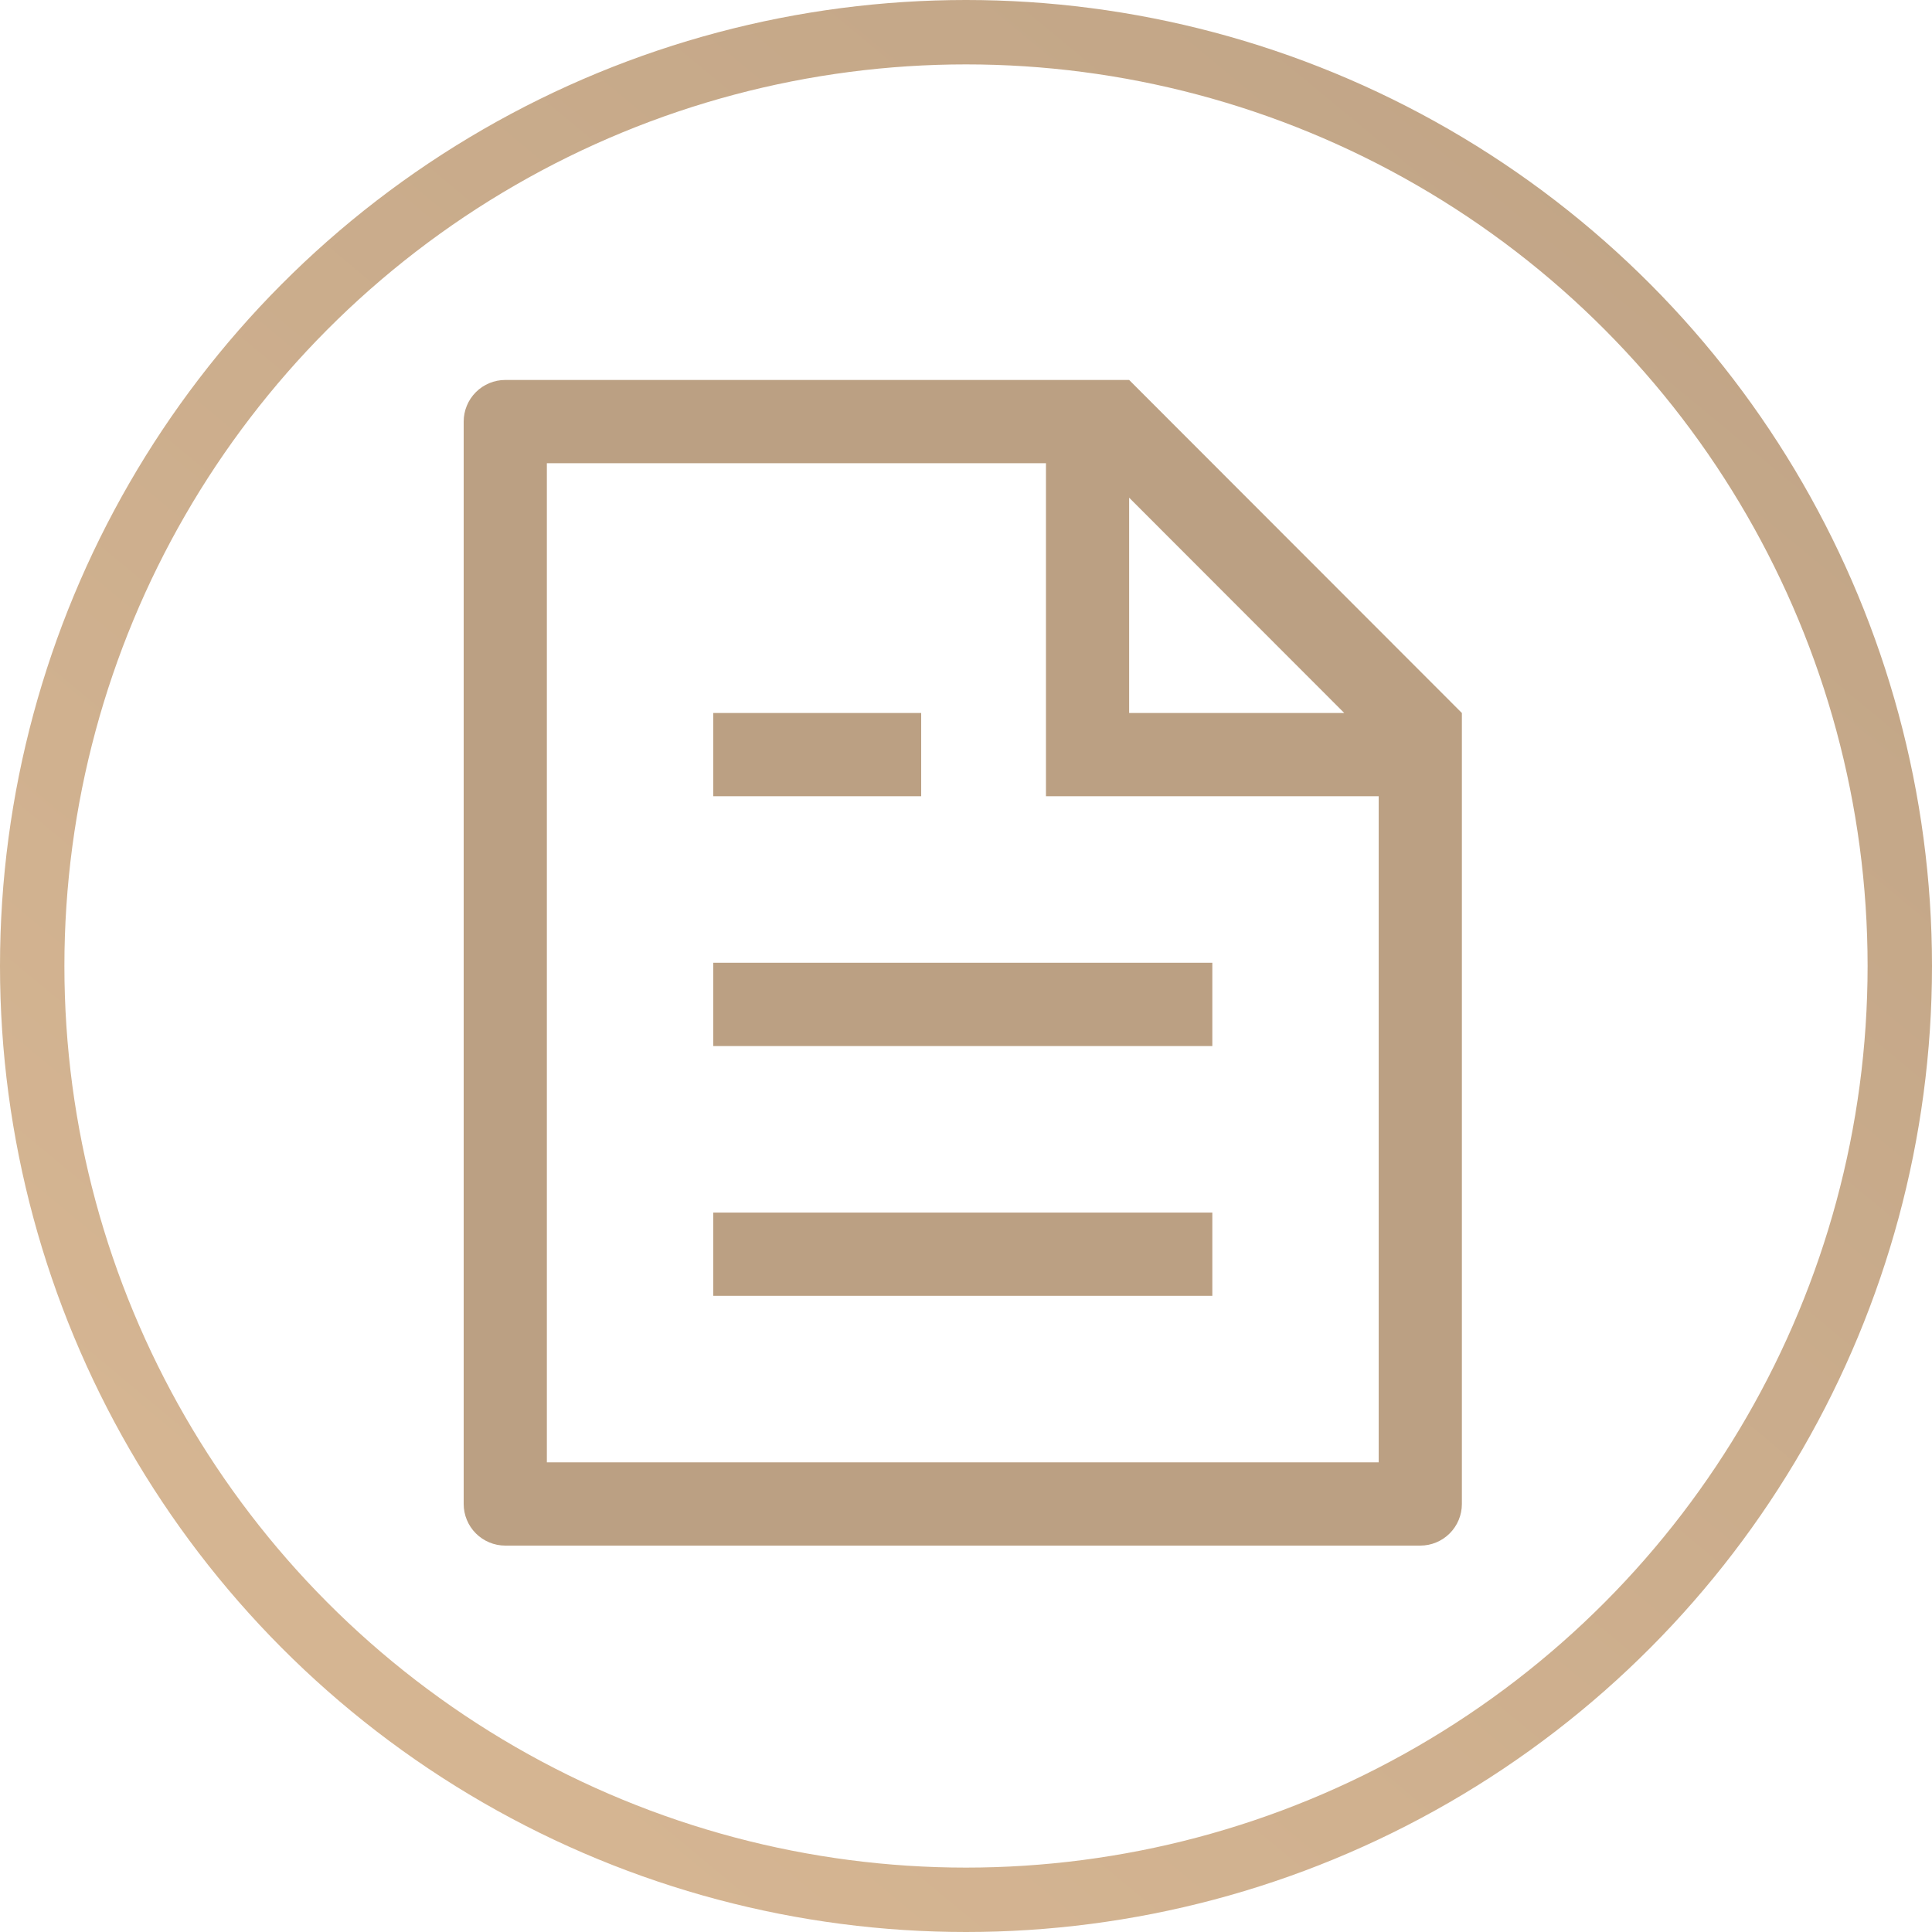 <?xml version="1.0" encoding="UTF-8"?> <svg xmlns="http://www.w3.org/2000/svg" width="300" height="300" viewBox="0 0 300 300" fill="none"> <circle cx="150" cy="150" r="145" stroke="url(#paint0_linear_10_64)" stroke-width="10"></circle> <path d="M214.083 123.643H162.417V71.929H84.917V227.071H214.083V123.643ZM208.736 110.714L175.333 77.281V110.714H208.736ZM78.458 59H175.333L227 110.714V233.536C227 235.25 226.32 236.894 225.108 238.107C223.897 239.319 222.255 240 220.542 240H78.458C76.746 240 75.103 239.319 73.892 238.107C72.68 236.894 72 235.25 72 233.536V65.464C72 63.75 72.68 62.106 73.892 60.893C75.103 59.681 76.746 59 78.458 59ZM110.75 149.5H188.25V162.429H110.75V149.5ZM110.75 110.714H143.042V123.643H110.75V110.714ZM110.75 188.286H188.25V201.214H110.75V188.286Z" fill="#BBA083"></path> <defs> <linearGradient id="paint0_linear_10_64" x1="325" y1="-50.5" x2="14.5" y2="324" gradientUnits="userSpaceOnUse"> <stop stop-color="#BBA083"></stop> <stop offset="1" stop-color="#DAB995"></stop> </linearGradient> </defs> </svg> 